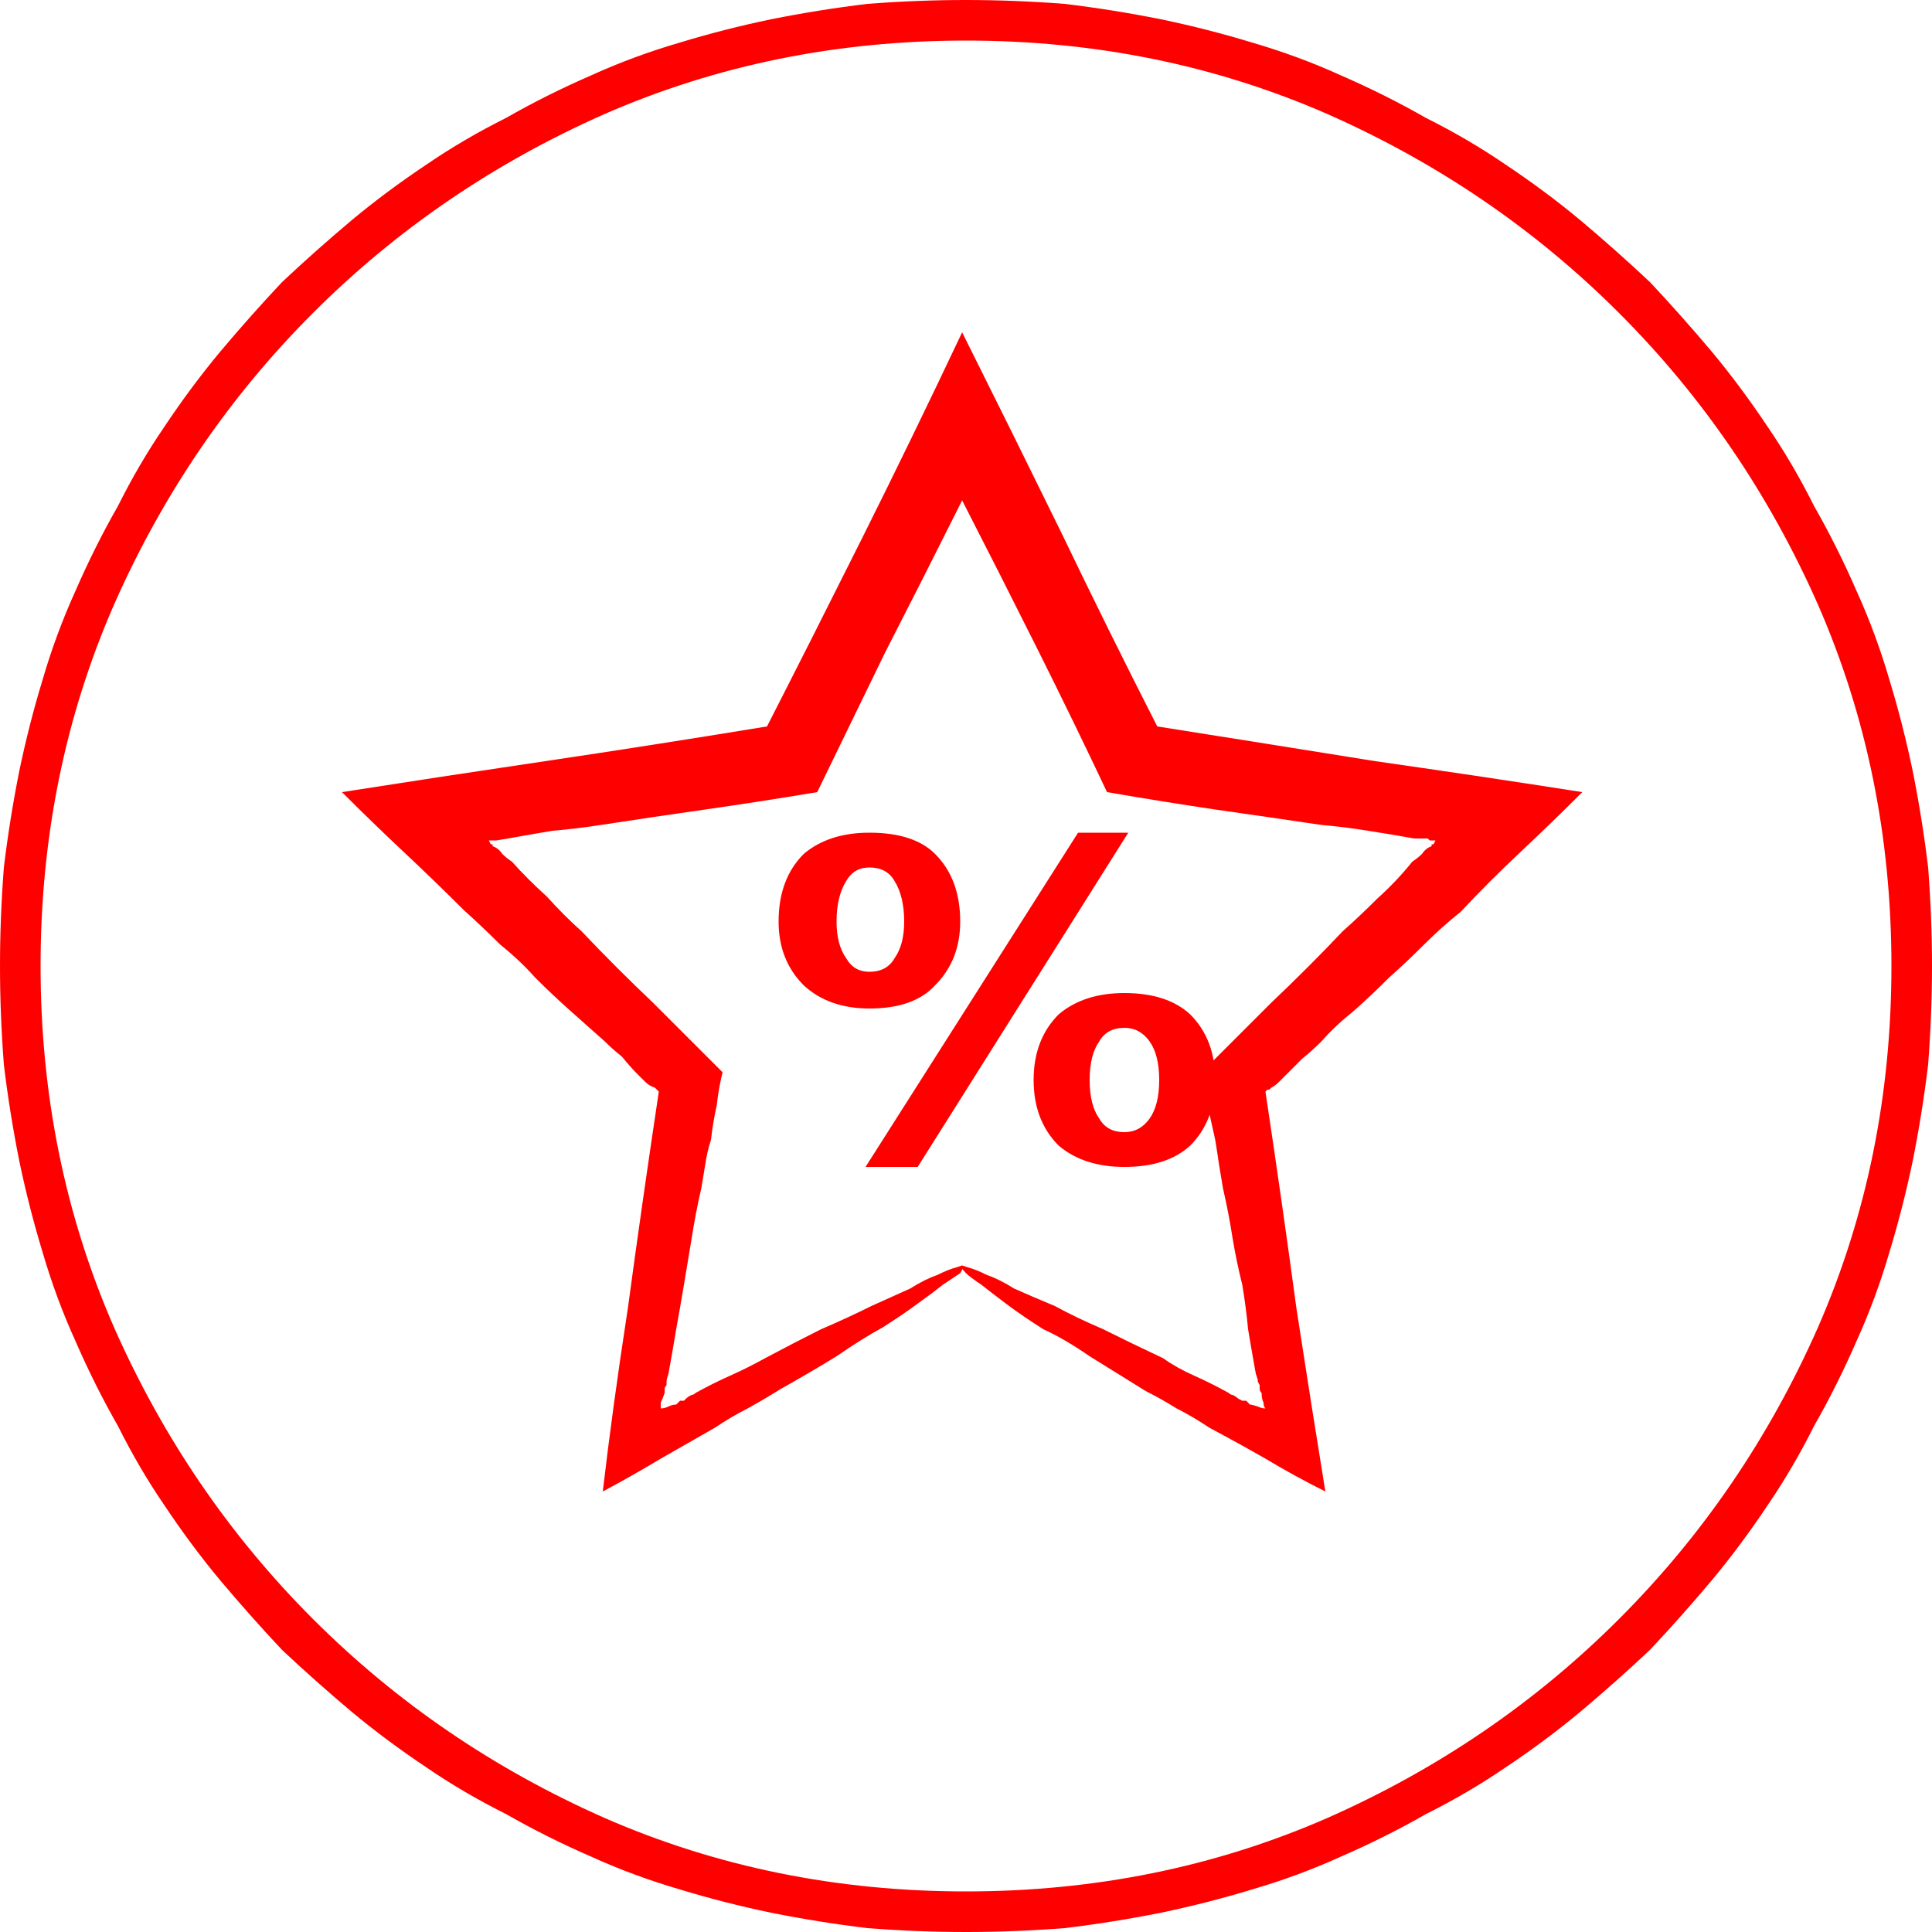 <svg fill="red" xmlns="http://www.w3.org/2000/svg" id="icon_59721" viewBox="0 0 100 100">
            <path d="M49.8 65.5L49.8 65.5Q49.8 65.5 50.1 65.6Q50.5 65.7 51.1 66.0L51.1 66.0Q51.7 66.2 52.5 66.7Q53.4 67.1 54.6 67.6L54.6 67.6Q55.7 68.2 57.1 68.8Q58.5 69.5 60.2 70.3L60.2 70.3Q60.9 70.8 61.8 71.2Q62.7 71.6 63.6 72.1L63.6 72.1Q63.7 72.2 63.8 72.2Q64.0 72.3 64.1 72.4L64.1 72.4L64.3 72.5Q64.4 72.5 64.5 72.5Q64.6 72.6 64.7 72.7L64.7 72.7Q64.8 72.7 65.1 72.8Q65.3 72.9 65.5 72.9L65.5 72.9Q65.4 72.8 65.4 72.6Q65.3 72.4 65.3 72.1L65.3 72.1Q65.2 72.0 65.2 71.9Q65.2 71.8 65.2 71.7L65.2 71.7L65.1 71.5L65.1 71.4L65.0 71.1Q64.8 70.0 64.6 68.8Q64.5 67.7 64.3 66.5L64.3 66.5Q64.0 65.3 63.8 64.1Q63.6 62.8 63.3 61.5L63.3 61.5Q63.2 60.9 63.1 60.3Q63.0 59.6 62.9 59.0L62.9 59.0Q62.7 58.1 62.5 57.2Q62.4 56.3 62.2 55.5L62.2 55.5Q64.0 53.7 65.8 51.9Q67.7 50.1 69.5 48.2L69.5 48.2Q70.4 47.4 71.3 46.5Q72.3 45.6 73.1 44.6L73.1 44.6Q73.4 44.4 73.6 44.2Q73.8 43.9 74.1 43.8L74.1 43.8L74.1 43.7L74.1 43.7L74.2 43.7L74.2 43.7L74.3 43.5L74.1 43.5L74.0 43.5L74.0 43.5Q74.0 43.5 73.9 43.4Q73.8 43.4 73.8 43.4L73.8 43.4L73.2 43.4Q72.1 43.2 70.8 43.0Q69.6 42.8 68.4 42.7L68.4 42.7Q65.7 42.3 62.9 41.9Q60.2 41.5 57.3 41.0L57.3 41.0Q55.6 37.4 53.7 33.6Q51.8 29.8 49.8 25.9L49.8 25.9Q47.8 29.9 45.8 33.8Q43.9 37.7 42.3 41.0L42.3 41.0Q39.3 41.5 36.5 41.9Q33.7 42.3 31.1 42.7L31.1 42.7Q29.8 42.9 28.6 43.0Q27.4 43.2 26.3 43.4L26.3 43.4L25.7 43.5Q25.6 43.5 25.6 43.5Q25.6 43.5 25.6 43.5L25.6 43.5L25.6 43.5Q25.6 43.5 25.5 43.5Q25.5 43.5 25.5 43.5L25.5 43.5L25.3 43.5L25.4 43.7L25.5 43.7L25.5 43.7L25.5 43.7L25.5 43.8Q25.8 43.9 26.0 44.2Q26.2 44.4 26.5 44.6L26.5 44.6Q27.3 45.5 28.3 46.4Q29.2 47.4 30.1 48.2L30.1 48.2Q31.9 50.1 33.8 51.9Q35.6 53.7 37.4 55.5L37.4 55.5Q37.2 56.3 37.1 57.2Q36.9 58.1 36.8 59.0L36.8 59.0Q36.6 59.6 36.5 60.3Q36.4 60.9 36.3 61.5L36.3 61.5Q36.0 62.8 35.8 64.1Q35.6 65.3 35.4 66.5L35.4 66.5Q35.2 67.7 35.0 68.8Q34.8 70.0 34.6 71.1L34.6 71.1Q34.5 71.4 34.5 71.5Q34.5 71.6 34.5 71.7L34.5 71.7Q34.4 71.8 34.4 71.9Q34.4 72.0 34.4 72.1L34.4 72.1Q34.3 72.4 34.2 72.6Q34.2 72.8 34.2 72.9L34.2 72.9Q34.4 72.9 34.6 72.8Q34.8 72.7 35.0 72.7L35.0 72.7Q35.1 72.6 35.2 72.5Q35.3 72.5 35.4 72.5L35.4 72.5L35.5 72.4Q35.6 72.3 35.8 72.2Q35.9 72.2 36.0 72.1L36.0 72.1Q36.9 71.6 37.8 71.2Q38.7 70.8 39.6 70.3L39.6 70.3Q41.1 69.5 42.5 68.8Q43.9 68.2 45.1 67.6L45.1 67.6Q46.2 67.1 47.1 66.7Q47.9 66.2 48.5 66.0L48.5 66.0Q49.1 65.7 49.5 65.6Q49.8 65.5 49.8 65.5L49.8 65.5Q49.9 65.6 49.7 65.9Q49.4 66.1 48.8 66.5L48.8 66.5Q48.3 66.9 47.6 67.4Q46.8 68.0 45.7 68.7L45.7 68.7Q44.6 69.3 43.3 70.2Q42.0 71.0 40.4 71.9L40.4 71.9Q39.6 72.4 38.7 72.9Q37.9 73.3 37.0 73.9L37.0 73.9Q35.6 74.7 34.2 75.5Q32.7 76.4 31.2 77.2L31.2 77.2Q31.7 72.9 32.5 67.7Q33.2 62.5 34.1 56.5L34.1 56.5L34.0 56.4L34.0 56.4L33.9 56.3Q33.6 56.2 33.4 56.0Q33.2 55.8 33.0 55.6L33.0 55.6Q32.6 55.2 32.2 54.7Q31.7 54.3 31.3 53.9L31.3 53.9Q30.4 53.1 29.5 52.3Q28.6 51.5 27.7 50.6L27.7 50.6Q26.9 49.7 25.9 48.9Q25 48.0 24.0 47.1L24.0 47.1Q22.5 45.6 20.9 44.1Q19.3 42.6 17.7 41.0L17.7 41.0Q22.8 40.2 28.2 39.4Q33.6 38.6 39.7 37.6L39.7 37.6Q42.0 33.1 44.6 27.9Q47.2 22.7 49.8 17.2L49.8 17.2Q52.4 22.4 54.9 27.5Q57.4 32.7 59.9 37.6L59.9 37.6Q65.6 38.5 71.2 39.4Q76.8 40.2 81.9 41.0L81.9 41.0Q80.3 42.6 78.7 44.1Q77.1 45.6 75.6 47.2L75.6 47.2Q74.6 48.0 73.7 48.9Q72.8 49.8 71.9 50.6L71.9 50.6Q71.0 51.5 70.1 52.3Q69.1 53.1 68.4 53.9L68.4 53.9Q67.9 54.4 67.4 54.8Q67.0 55.2 66.6 55.6L66.6 55.6Q66.4 55.8 66.2 56.0Q66.0 56.2 65.8 56.3L65.8 56.3L65.7 56.4L65.6 56.4L65.5 56.5Q66.4 62.5 67.1 67.7Q67.9 72.9 68.6 77.2L68.6 77.2Q67.0 76.4 65.5 75.5Q64.1 74.7 62.6 73.9L62.6 73.9Q61.7 73.3 60.9 72.9Q60.1 72.4 59.3 72.0L59.3 72.0Q57.7 71.0 56.4 70.2Q55.1 69.3 54.0 68.8L54.0 68.8Q52.9 68.1 52.1 67.5Q51.3 66.9 50.8 66.5L50.8 66.5Q50.2 66.1 50.0 65.9Q49.7 65.6 49.8 65.5L49.8 65.5ZM58.2 53.2L58.2 53.2Q57.3 53.2 56.9 53.9L56.9 53.9Q56.4 54.6 56.4 55.9L56.4 55.9Q56.4 57.2 56.9 57.9L56.9 57.9Q57.3 58.6 58.2 58.6L58.2 58.6Q59.0 58.6 59.5 57.9L59.5 57.9Q60.0 57.2 60.0 55.9L60.0 55.9Q60.0 54.6 59.5 53.9L59.5 53.9Q59.0 53.2 58.2 53.2ZM58.2 51.4L58.2 51.4Q60.4 51.4 61.6 52.5L61.6 52.5Q62.9 53.8 62.9 55.9L62.9 55.9Q62.9 58.0 61.6 59.3L61.6 59.3Q60.4 60.4 58.2 60.4L58.2 60.4Q56.1 60.4 54.8 59.3L54.8 59.3Q53.5 58.0 53.5 55.9L53.5 55.9Q53.5 53.8 54.8 52.5L54.8 52.5Q56.1 51.4 58.2 51.4L58.2 51.4ZM58.4 43.1L47.5 60.4L44.8 60.4L55.8 43.1L58.4 43.1ZM45.0 43.1L45.0 43.1Q47.3 43.1 48.4 44.2L48.4 44.2Q49.7 45.5 49.7 47.7L49.7 47.7Q49.7 49.7 48.4 51.0L48.4 51.0Q47.3 52.2 45.0 52.2L45.0 52.2Q42.9 52.2 41.6 51.0L41.6 51.0Q40.3 49.7 40.3 47.7L40.3 47.7Q40.3 45.5 41.6 44.2L41.6 44.2Q42.9 43.1 45.0 43.1L45.0 43.1ZM45.0 44.9L45.0 44.9Q44.2 44.9 43.8 45.6L43.8 45.6Q43.3 46.4 43.3 47.7L43.3 47.7Q43.3 48.9 43.8 49.6L43.8 49.6Q44.2 50.3 45.0 50.3L45.0 50.3Q45.9 50.3 46.3 49.6L46.3 49.6Q46.8 48.9 46.8 47.7L46.8 47.7Q46.8 46.4 46.3 45.6L46.3 45.6Q45.9 44.9 45.0 44.9ZM50 2.1L50 2.1Q60.0 2.1 68.7 5.9L68.7 5.9Q77.3 9.7 83.8 16.2Q90.3 22.7 94.1 31.3L94.1 31.3Q97.9 40.0 97.9 50L97.9 50Q97.9 60.0 94.1 68.7L94.1 68.7Q90.3 77.3 83.8 83.8Q77.3 90.3 68.7 94.1L68.7 94.1Q60.0 97.9 50 97.9L50 97.9Q40.0 97.9 31.3 94.1L31.3 94.1Q22.7 90.3 16.2 83.8Q9.7 77.3 5.9 68.7L5.9 68.7Q2.1 60.0 2.1 50L2.1 50Q2.1 40.0 5.9 31.3L5.9 31.3Q9.7 22.7 16.2 16.2Q22.7 9.7 31.3 5.9L31.3 5.9Q40.0 2.1 50 2.1ZM50 0L50 0Q47.5 0 44.9 0.2Q42.4 0.5 39.9 1.0L39.9 1.0Q37.5 1.5 35.2 2.2Q32.8 2.9 30.6 3.9L30.6 3.9Q28.3 4.9 26.2 6.1Q24.0 7.2 22.1 8.5L22.1 8.5Q20.0 9.9 18.2 11.4Q16.3 13.0 14.6 14.6L14.6 14.6Q13.0 16.3 11.4 18.2Q9.9 20.0 8.5 22.1L8.5 22.1Q7.2 24.0 6.1 26.2Q4.9 28.3 3.9 30.6L3.9 30.6Q2.9 32.8 2.2 35.2Q1.5 37.5 1.0 39.9L1.0 39.9Q0.5 42.4 0.2 44.9Q0 47.5 0 50L0 50Q0 52.5 0.2 55.1Q0.5 57.6 1.0 60.1L1.0 60.1Q1.5 62.5 2.2 64.8Q2.9 67.2 3.9 69.4L3.9 69.4Q4.9 71.7 6.1 73.8Q7.2 76.0 8.5 77.9L8.5 77.9Q9.9 80.0 11.4 81.8Q13.0 83.7 14.6 85.4L14.6 85.4Q16.3 87.0 18.2 88.6Q20.0 90.1 22.1 91.5L22.1 91.5Q24.0 92.8 26.2 93.9Q28.3 95.1 30.6 96.1L30.6 96.1Q32.8 97.1 35.2 97.8Q37.5 98.5 39.9 99.0L39.9 99.0Q42.4 99.5 44.9 99.8Q47.5 100 50 100L50 100Q52.5 100 55.1 99.8Q57.6 99.5 60.1 99.0L60.1 99.0Q62.5 98.5 64.8 97.8Q67.2 97.1 69.4 96.1L69.4 96.1Q71.7 95.1 73.8 93.9Q76.0 92.8 77.9 91.5L77.9 91.5Q80.0 90.1 81.8 88.6Q83.7 87.0 85.4 85.4L85.4 85.4Q87.0 83.7 88.6 81.8Q90.1 80.0 91.5 77.9L91.5 77.9Q92.8 76.0 93.9 73.8Q95.1 71.7 96.1 69.4L96.1 69.4Q97.1 67.2 97.8 64.8Q98.5 62.5 99.0 60.1L99.0 60.1Q99.5 57.6 99.8 55.1Q100 52.5 100 50L100 50Q100 47.5 99.8 44.9Q99.5 42.4 99.0 39.9L99.0 39.9Q98.5 37.5 97.8 35.2Q97.1 32.8 96.1 30.6L96.1 30.6Q95.1 28.3 93.9 26.2Q92.8 24.0 91.5 22.1L91.5 22.1Q90.1 20.0 88.6 18.2Q87.0 16.3 85.4 14.6L85.4 14.6Q83.7 13.0 81.8 11.4Q80.0 9.9 77.9 8.5L77.9 8.5Q76.0 7.2 73.8 6.1Q71.7 4.9 69.4 3.9L69.4 3.9Q67.2 2.9 64.8 2.2Q62.5 1.5 60.1 1.0L60.1 1.0Q57.6 0.5 55.1 0.2Q52.5 0 50 0L50 0L50 0Z" id="path_59721" />
      </svg>
